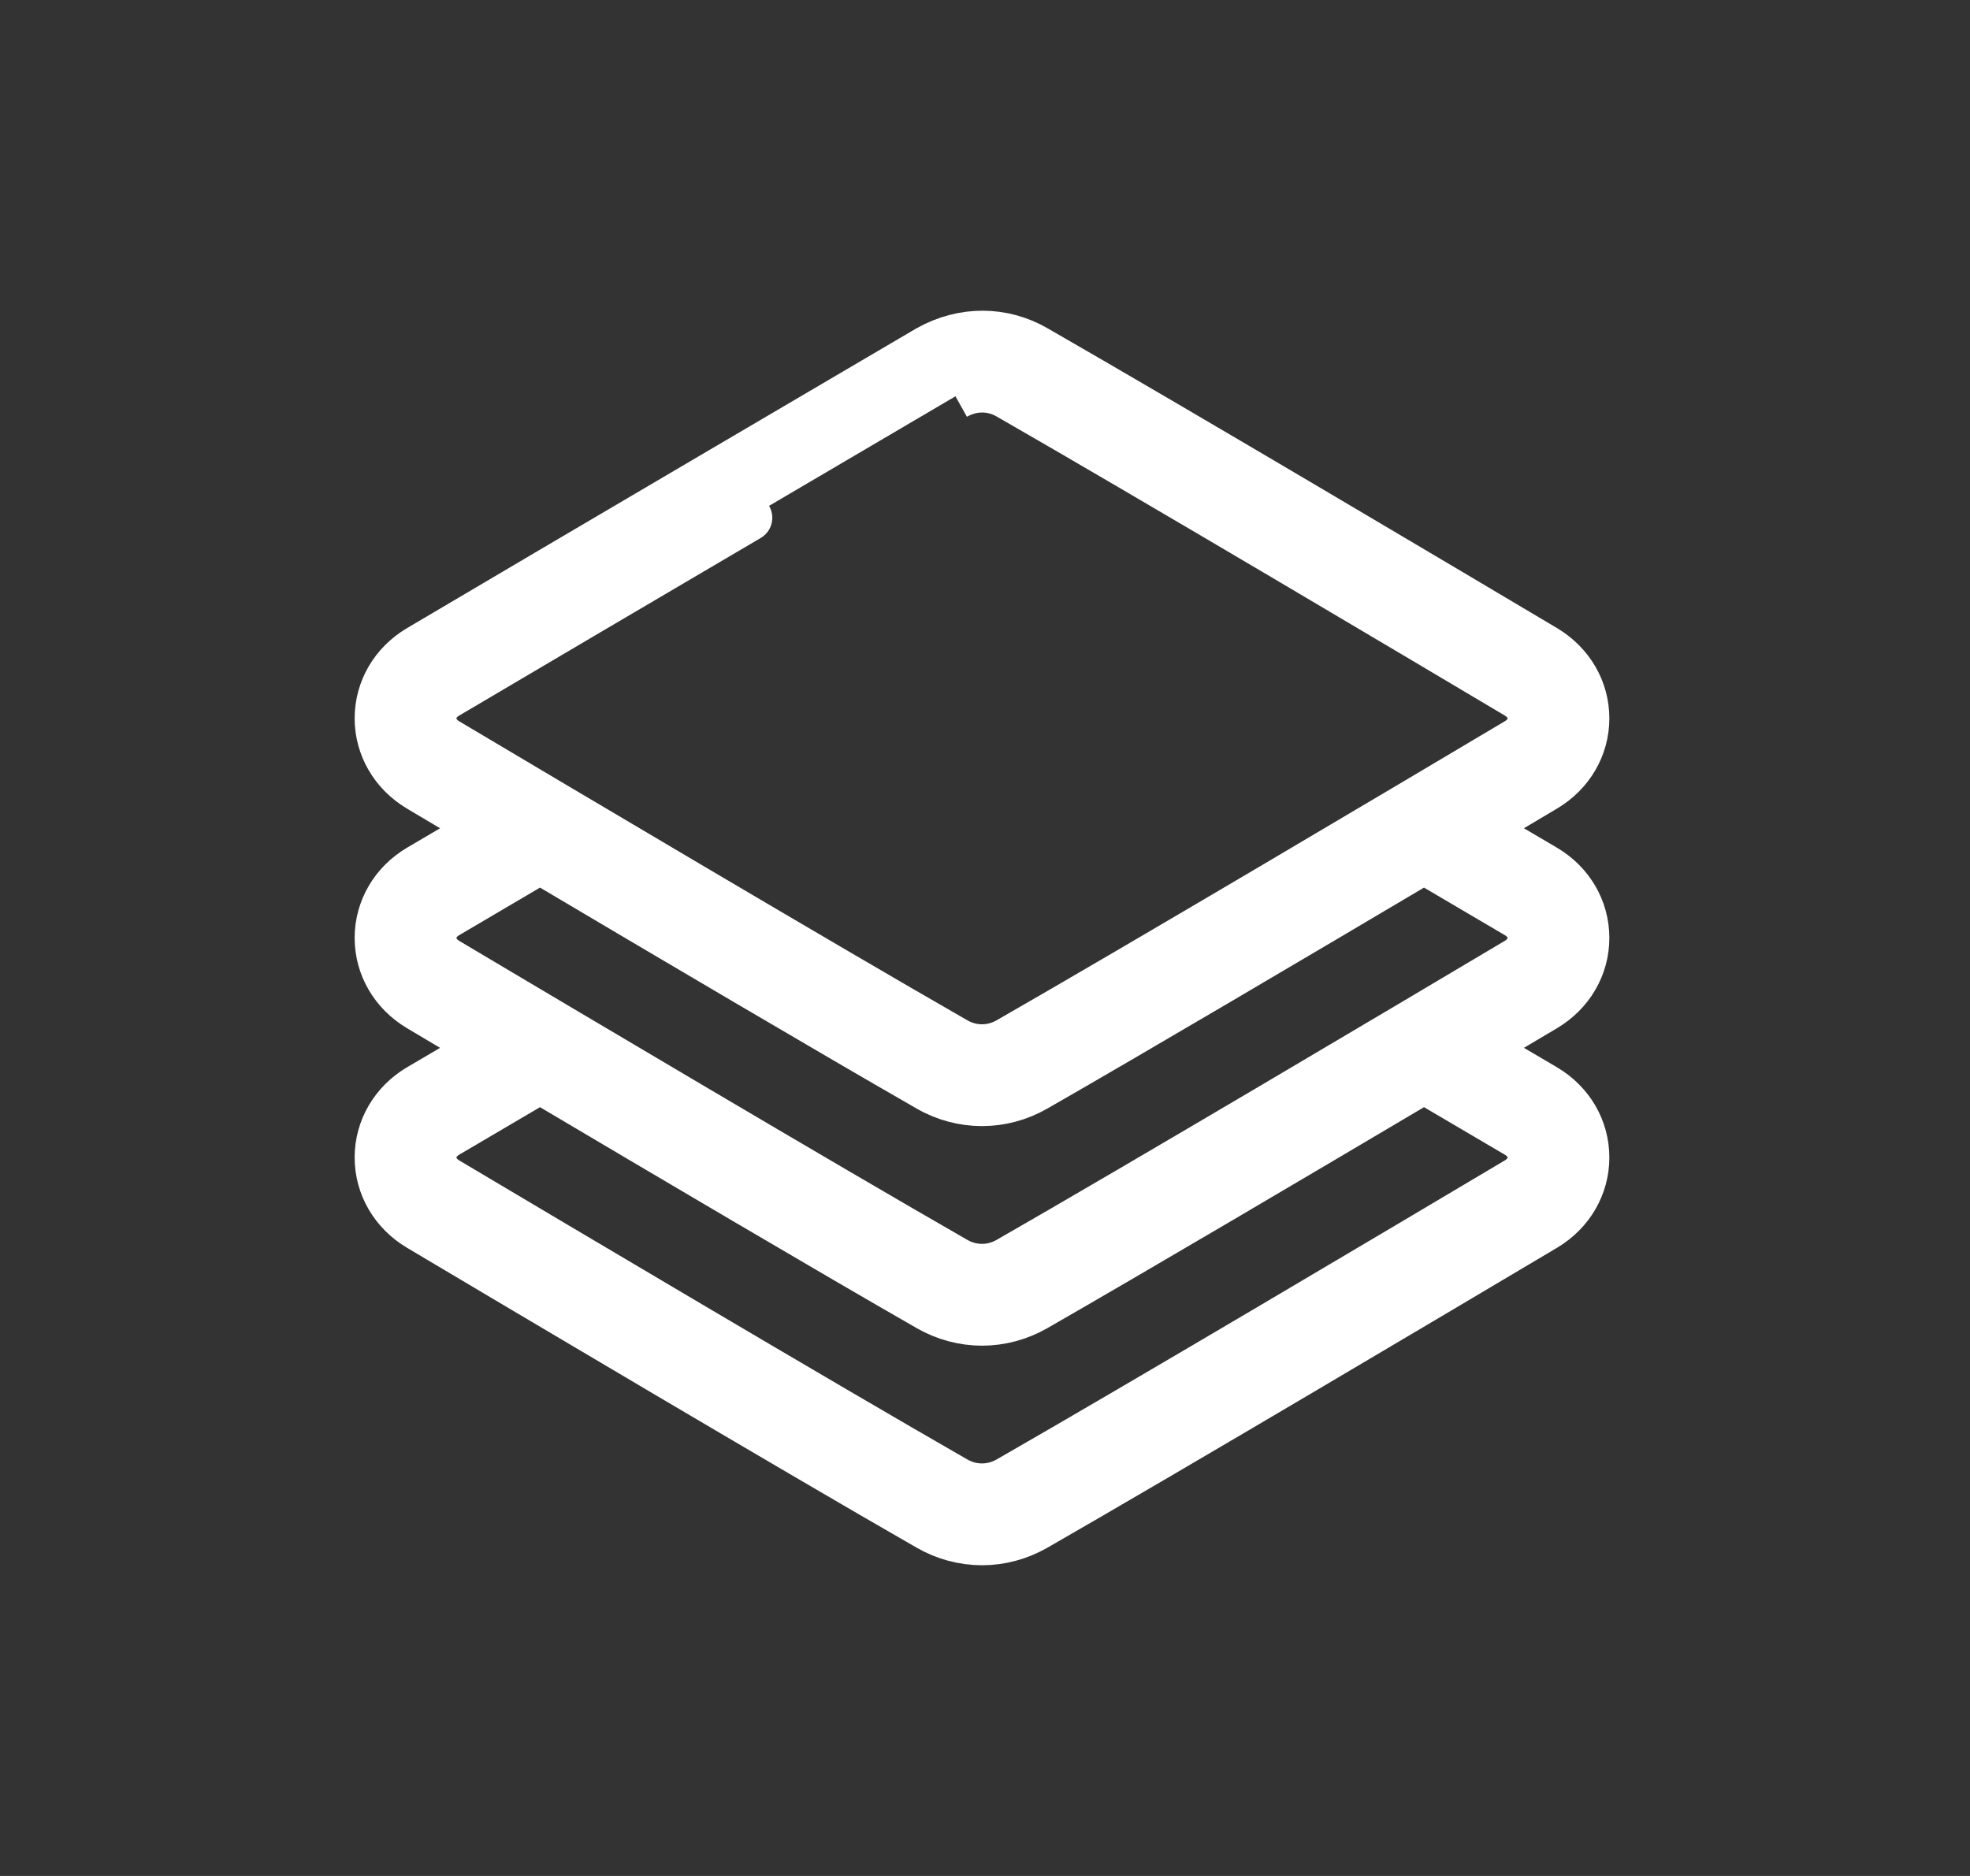 <svg width="42" height="40" viewBox="0 0 42 40" fill="none" xmlns="http://www.w3.org/2000/svg">
<rect x="0" y="0" width="42" height="40" fill="#333333" stroke="none"/>
<path d="M33.811 19.999C33.811 19.387 33.487 18.829 32.941 18.506L31.508 17.662C32.06 17.334 32.552 17.042 32.943 16.809C33.487 16.485 33.811 15.927 33.811 15.317C33.811 14.707 33.487 14.15 32.943 13.824C31.15 12.758 25.073 9.147 22.077 7.429C21.383 7.031 20.54 7.015 19.79 7.433C19.79 7.433 11.642 12.218 8.931 13.824C8.386 14.147 8.061 14.705 8.061 15.317C8.061 15.927 8.386 16.485 8.93 16.81C9.32 17.042 9.813 17.335 10.365 17.663L8.931 18.506C8.386 18.829 8.061 19.387 8.061 19.999C8.061 20.609 8.386 21.167 8.93 21.492C9.32 21.724 9.813 22.017 10.365 22.345L8.931 23.188C8.386 23.511 8.061 24.069 8.061 24.681C8.061 25.291 8.386 25.849 8.93 26.174C11.249 27.553 16.949 30.937 19.796 32.569C20.144 32.769 20.54 32.875 20.936 32.875C21.333 32.875 21.728 32.769 22.078 32.569C24.923 30.937 30.623 27.553 32.943 26.174C33.487 25.849 33.811 25.291 33.811 24.681C33.811 24.069 33.487 23.511 32.941 23.188L31.508 22.344C32.06 22.016 32.552 21.724 32.943 21.492C33.487 21.167 33.811 20.609 33.811 19.999ZM9.529 15.806C9.44 15.752 9.232 15.598 9.232 15.318C9.232 15.038 9.439 14.884 9.528 14.832C12.236 13.228 20.372 8.45 20.37 8.45C20.743 8.241 21.15 8.249 21.495 8.446C24.483 10.159 30.555 13.767 32.344 14.831C32.433 14.884 32.641 15.039 32.641 15.318C32.641 15.598 32.433 15.752 32.344 15.805C30.028 17.182 24.334 20.563 21.496 22.189C21.144 22.391 20.727 22.39 20.377 22.19C17.538 20.563 11.845 17.183 9.529 15.806ZM32.345 24.195C32.434 24.248 32.641 24.401 32.641 24.682C32.641 24.961 32.433 25.116 32.344 25.169C30.028 26.546 24.334 29.927 21.496 31.553C21.144 31.754 20.727 31.754 20.377 31.554C17.538 29.927 11.845 26.546 9.529 25.169C9.44 25.116 9.232 24.961 9.232 24.682C9.232 24.401 9.439 24.248 9.528 24.195L11.514 23.027C14.198 24.618 17.739 26.709 19.796 27.887C20.144 28.087 20.54 28.193 20.936 28.193C21.333 28.193 21.728 28.087 22.078 27.887C24.134 26.708 27.674 24.618 30.359 23.027L32.345 24.195ZM32.344 20.487C30.028 21.864 24.334 25.245 21.496 26.871C21.144 27.073 20.727 27.072 20.377 26.872C17.538 25.245 11.845 21.864 9.529 20.488C9.44 20.434 9.232 20.279 9.232 20C9.232 19.719 9.439 19.566 9.528 19.514L11.514 18.345C14.198 19.936 17.739 22.027 19.796 23.206C20.144 23.406 20.54 23.511 20.936 23.511C21.333 23.511 21.728 23.406 22.078 23.205C24.134 22.027 27.674 19.936 30.359 18.345L32.345 19.514C32.434 19.566 32.641 19.719 32.641 20C32.641 20.279 32.433 20.434 32.344 20.487Z" fill="white" stroke="white"/>
</svg>
